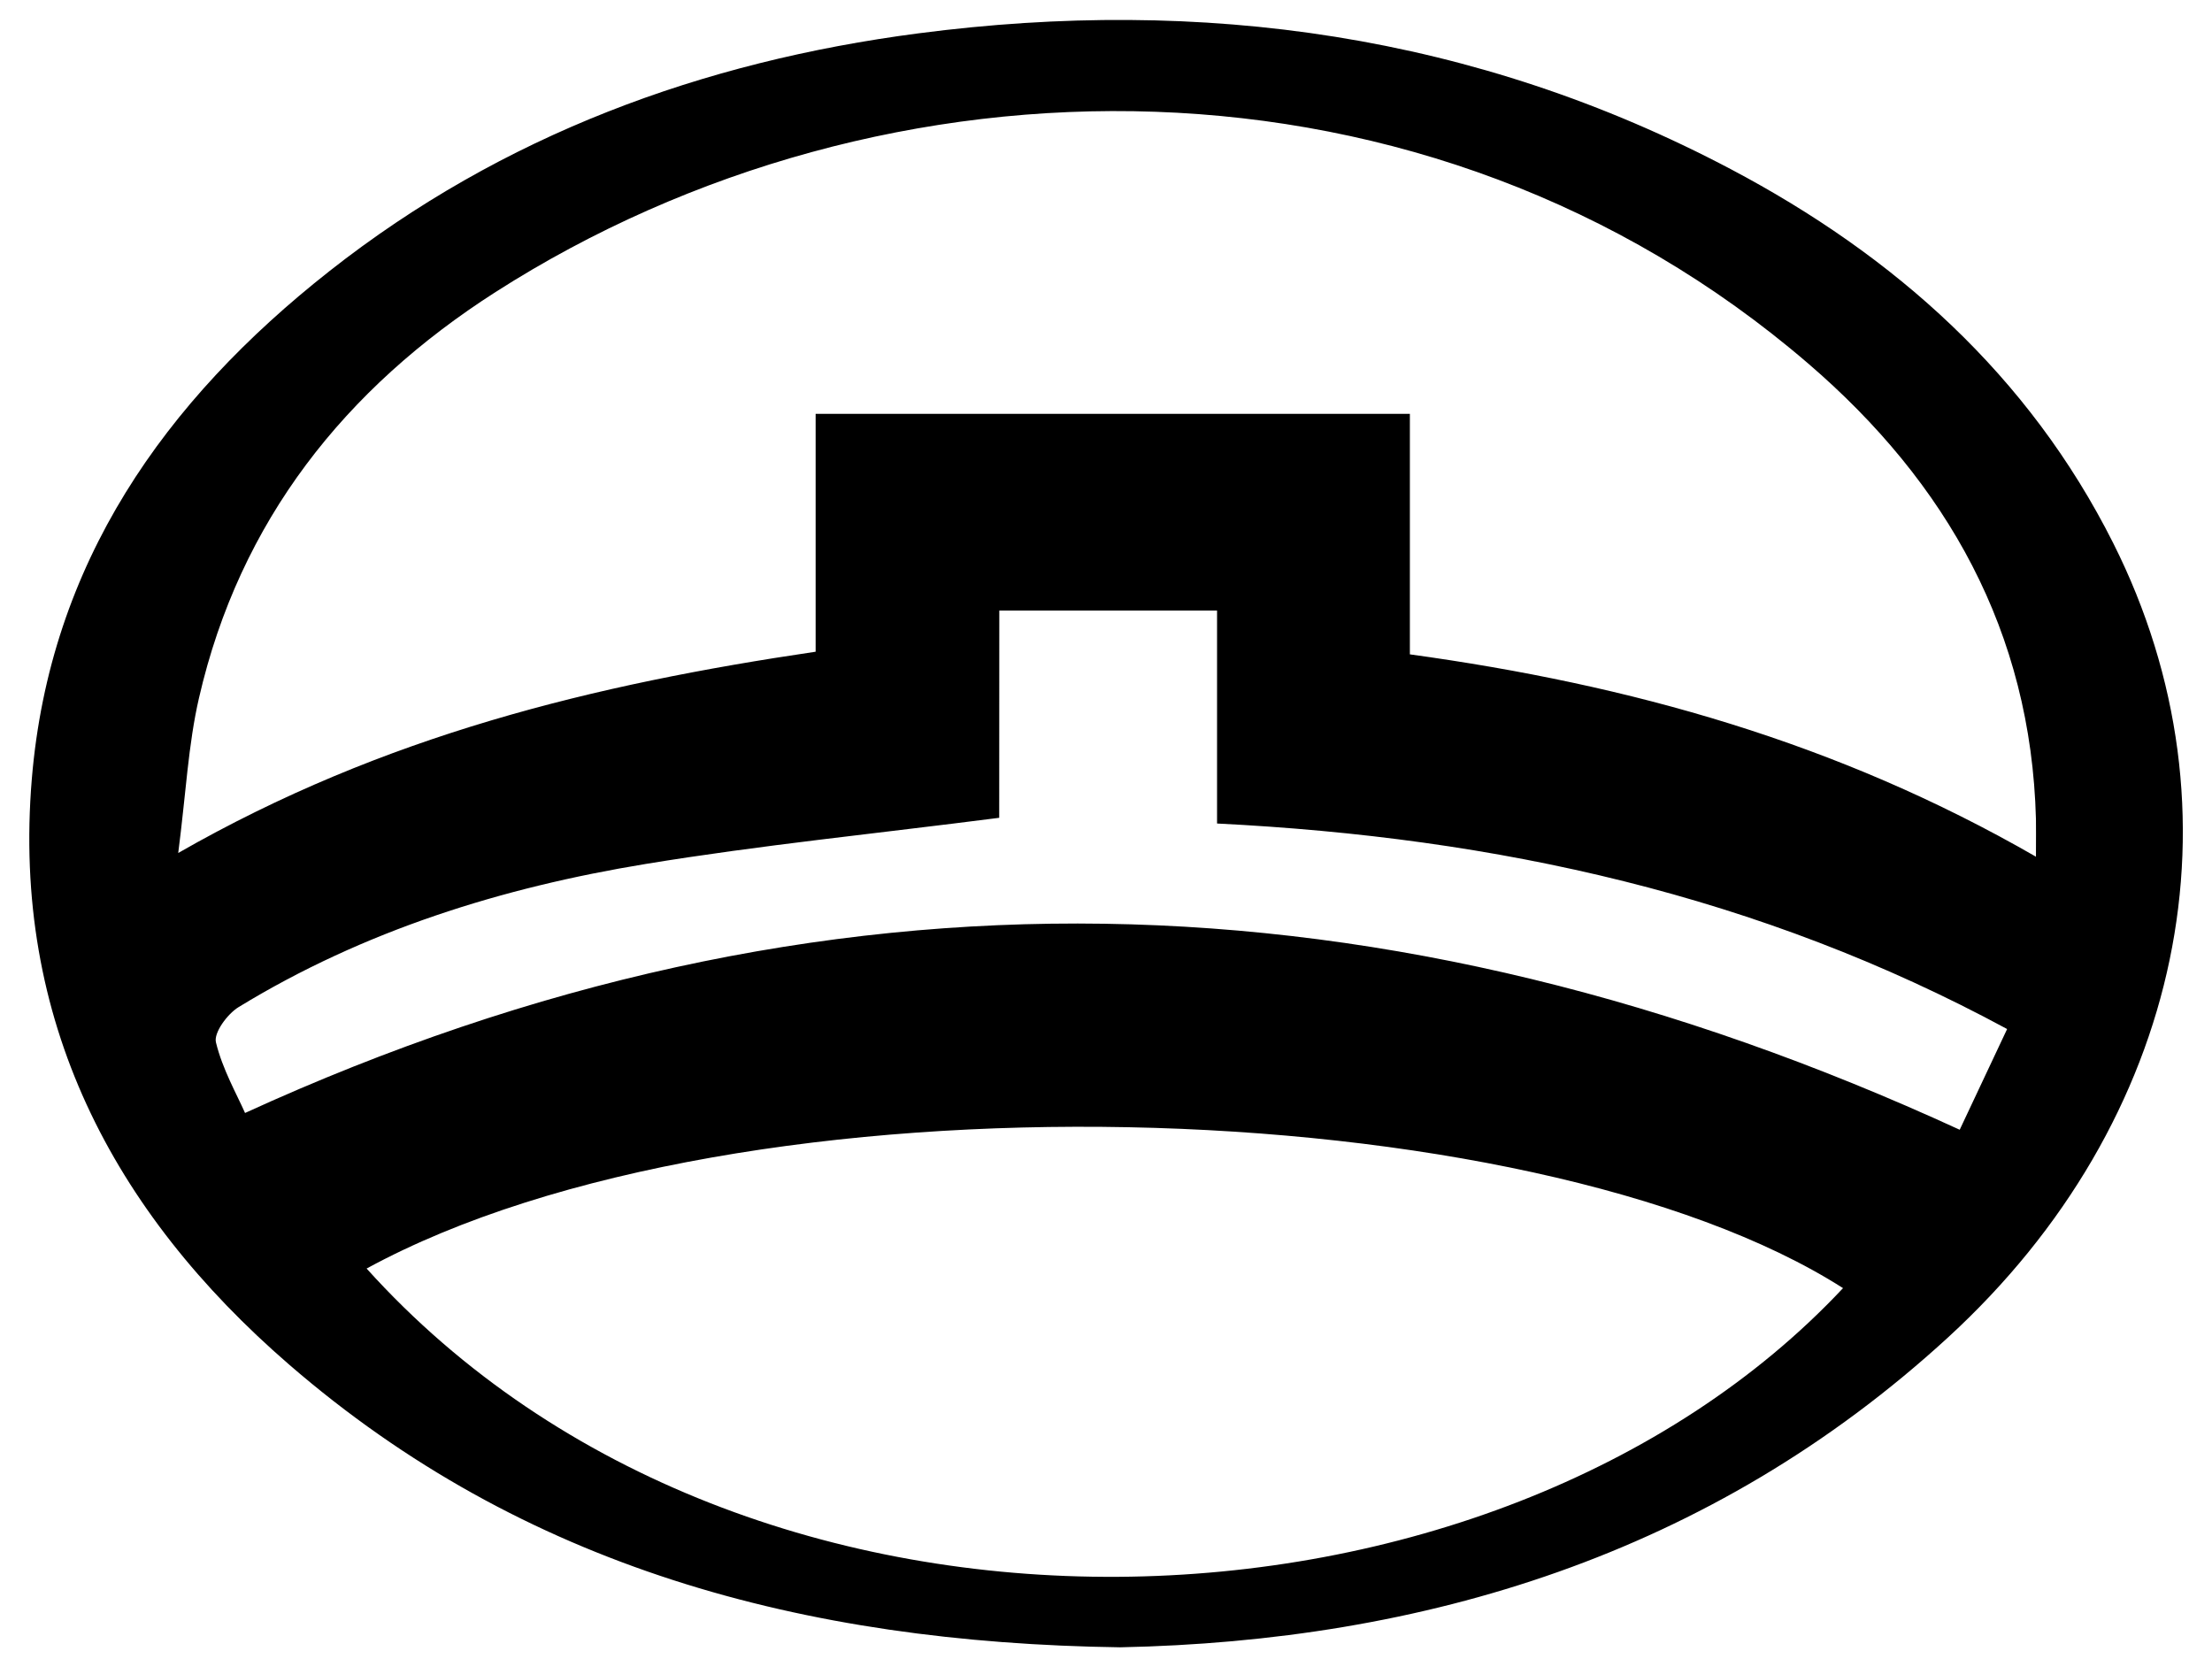 <?xml version="1.0" encoding="UTF-8"?> <svg xmlns="http://www.w3.org/2000/svg" xmlns:xlink="http://www.w3.org/1999/xlink" version="1.1" id="Слой_1" x="0px" y="0px" viewBox="0 0 244 183" style="enable-background:new 0 0 244 183;" xml:space="preserve"> <g> <path d="M123.56,181.71c-35.07-0.5-65.9-8.89-91.66-31.18c-19.53-16.9-30.6-38.08-28.39-64.61c1.98-23.79,14.63-41.69,32.85-56.03 c19.06-15,41.11-23.1,64.94-26.21c31.32-4.09,61.45,0.11,89.62,14.98C209,28.21,223.79,41.39,233.1,59.9 c14.88,29.61,7.8,63.76-18.22,87.63C188.63,171.61,156.88,181.03,123.56,181.71z M224.58,94.5c0-2.19,0.02-3.17,0-4.15 c-0.54-20.66-9.81-37.09-25.11-50.24C157.53,4.04,97.63,4.73,54.67,32.21C38.06,42.84,26.44,57.45,21.95,76.99 c-1.19,5.16-1.44,10.53-2.29,17.1c22.66-12.98,45.96-18.61,70.31-22.2c0-9.01,0-17.61,0-26.24c22.08,0,43.61,0,65.55,0 c0,9.01,0,17.63,0,26.53C179.71,75.51,202.64,81.86,224.58,94.5z M40.44,139.93c42.23,46.84,124.47,43.12,162.86,2.16 C168.92,120.15,81.75,117.42,40.44,139.93z M110.22,90.21c-13.62,1.75-26.37,3.02-38.99,5.09c-15.85,2.6-31.08,7.34-44.91,15.79 c-1.24,0.76-2.76,2.83-2.5,3.89c0.72,2.97,2.31,5.74,3.21,7.79c63.66-29.14,126.09-27.14,189.14,1.85 c1.51-3.22,3.3-7.02,5.23-11.11c-27.32-14.77-56.29-21.13-87.15-22.67c0-8.05,0-15.76,0-23.49c-8.29,0-15.89,0-24.02,0 C110.22,75.21,110.22,82.78,110.22,90.21z"></path> </g> </svg> 
